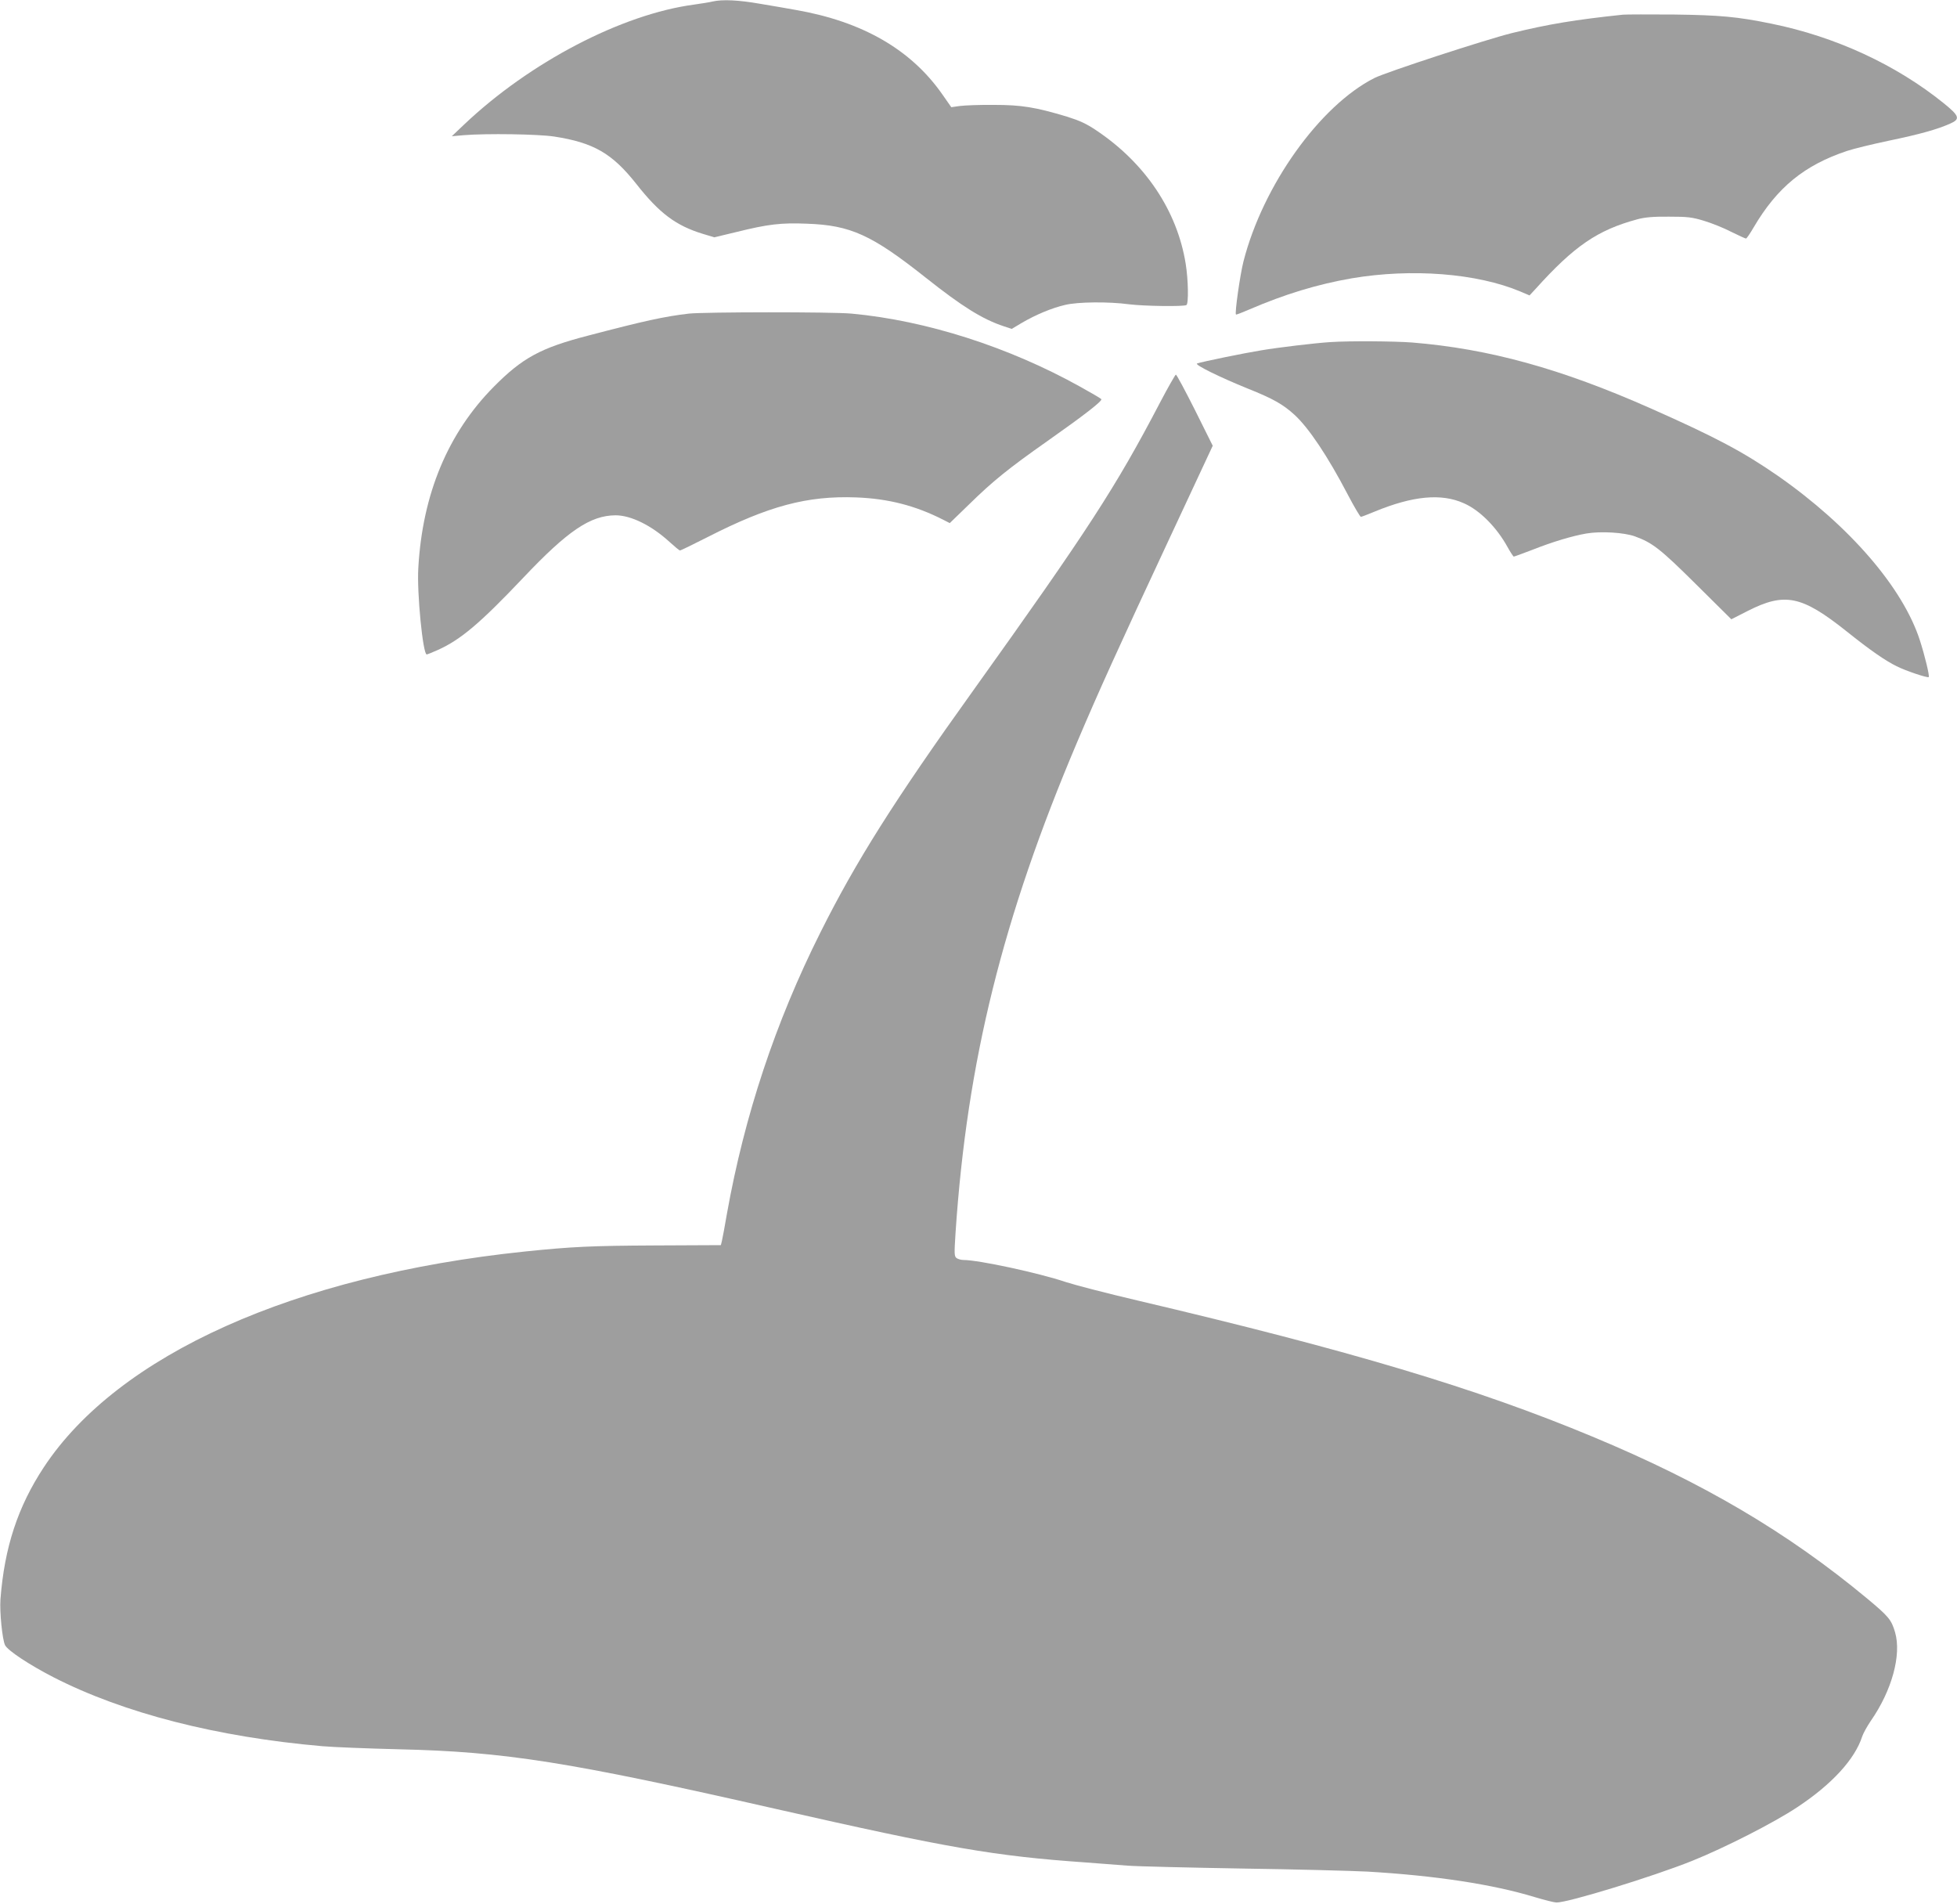 <?xml version="1.0" standalone="no"?>
<!DOCTYPE svg PUBLIC "-//W3C//DTD SVG 20010904//EN"
 "http://www.w3.org/TR/2001/REC-SVG-20010904/DTD/svg10.dtd">
<svg version="1.0" xmlns="http://www.w3.org/2000/svg"
 width="1280pt" height="1245pt" viewBox="0 0 1280 1245"
 preserveAspectRatio="xMidYMid meet">
<g transform="translate(0,1245) scale(0.1,-0.1)"
fill="#9e9e9e" stroke="none">
<path d="M4660 12440 c-19 -5 -73 -13 -120 -20 -474 -63 -1076 -378 -1505
-785 l-80 -76 79 7 c149 12 486 7 591 -9 258 -40 379 -110 537 -310 151 -192
259 -273 437 -327 l73 -22 146 35 c206 51 290 61 461 54 284 -10 423 -73 776
-353 241 -191 372 -272 511 -318 l51 -17 69 41 c89 52 194 96 281 116 82 20
284 22 418 4 94 -12 357 -16 375 -5 15 9 12 167 -5 271 -56 346 -264 657 -584
871 -65 44 -109 64 -192 90 -206 62 -297 77 -479 77 -91 1 -190 -3 -221 -7
l-57 -8 -58 83 c-205 294 -523 477 -959 553 -49 9 -154 27 -232 40 -143 25
-248 30 -313 15z"/>
<path d="M10615 12354 c-314 -33 -487 -62 -725 -120 -173 -43 -822 -255 -900
-294 -358 -181 -730 -703 -857 -1200 -22 -86 -58 -339 -49 -347 2 -2 41 13 87
33 232 100 446 165 671 204 392 66 817 33 1101 -86 l61 -26 40 43 c253 281
406 385 666 455 48 13 102 18 205 17 122 0 151 -3 230 -27 50 -15 130 -47 178
-72 49 -24 92 -44 97 -44 4 0 27 33 50 73 154 262 332 407 611 500 41 14 165
44 274 67 202 42 316 74 399 111 69 30 63 50 -41 134 -312 252 -708 435 -1126
520 -224 46 -338 56 -637 60 -162 1 -313 1 -335 -1z"/>
<path d="M4505 10399 c-162 -19 -293 -48 -659 -144 -309 -80 -429 -145 -616
-334 -300 -303 -467 -702 -494 -1186 -10 -160 30 -565 55 -565 4 0 36 13 72
29 150 67 278 176 557 470 293 310 441 410 606 411 101 0 235 -66 353 -174 34
-31 64 -56 69 -56 4 0 87 40 183 89 396 202 649 270 969 258 209 -8 387 -53
571 -147 l41 -21 127 123 c153 150 255 233 511 413 247 174 364 265 353 275
-4 5 -66 41 -138 81 -467 260 -1007 433 -1495 478 -125 12 -965 11 -1065 0z"/>
<path d="M8705 10213 c-100 -6 -343 -35 -455 -54 -112 -18 -390 -75 -420 -86
-21 -7 148 -90 333 -165 163 -65 230 -103 304 -171 93 -85 218 -272 348 -521
42 -80 81 -146 86 -146 5 0 46 16 92 35 248 102 434 120 581 54 104 -45 216
-158 287 -288 19 -34 37 -61 40 -61 4 0 58 20 121 44 131 52 261 91 354 107
94 16 246 7 318 -19 115 -42 165 -81 401 -315 l229 -227 106 54 c244 124 354
101 648 -133 155 -124 252 -191 327 -228 59 -30 203 -78 210 -71 7 6 -25 138
-57 238 -111 346 -460 750 -928 1077 -225 156 -406 253 -835 443 -585 259
-1055 389 -1558 430 -117 9 -409 11 -532 3z"/>
<path d="M7585 9813 c-287 -549 -470 -831 -1219 -1878 -517 -721 -768 -1119
-1000 -1583 -295 -589 -496 -1196 -611 -1837 -14 -82 -29 -163 -33 -179 l-7
-29 -430 -2 c-416 -2 -546 -8 -855 -40 -1504 -157 -2657 -674 -3143 -1410
-170 -258 -258 -524 -284 -864 -6 -82 12 -263 30 -300 17 -35 161 -130 317
-210 459 -235 1069 -391 1760 -451 69 -6 294 -15 500 -20 693 -16 1110 -82
2460 -389 1138 -258 1432 -309 2030 -351 85 -7 208 -16 274 -21 65 -5 405 -13
755 -19 350 -5 717 -15 816 -20 443 -26 819 -83 1094 -167 64 -19 127 -35 141
-35 73 -2 633 170 887 272 214 86 536 250 688 351 227 150 377 314 425 463 7
21 32 66 55 100 139 199 203 433 160 581 -24 82 -41 103 -184 222 -519 431
-1074 758 -1796 1058 -758 316 -1581 562 -2975 890 -201 47 -412 102 -470 121
-175 59 -569 144 -669 144 -15 0 -35 6 -44 12 -16 12 -16 26 -7 168 75 1119
308 2058 795 3206 139 328 274 626 600 1324 l287 615 -116 233 c-64 127 -120
232 -125 232 -4 0 -52 -84 -106 -187z"/>
</g>
</svg>
